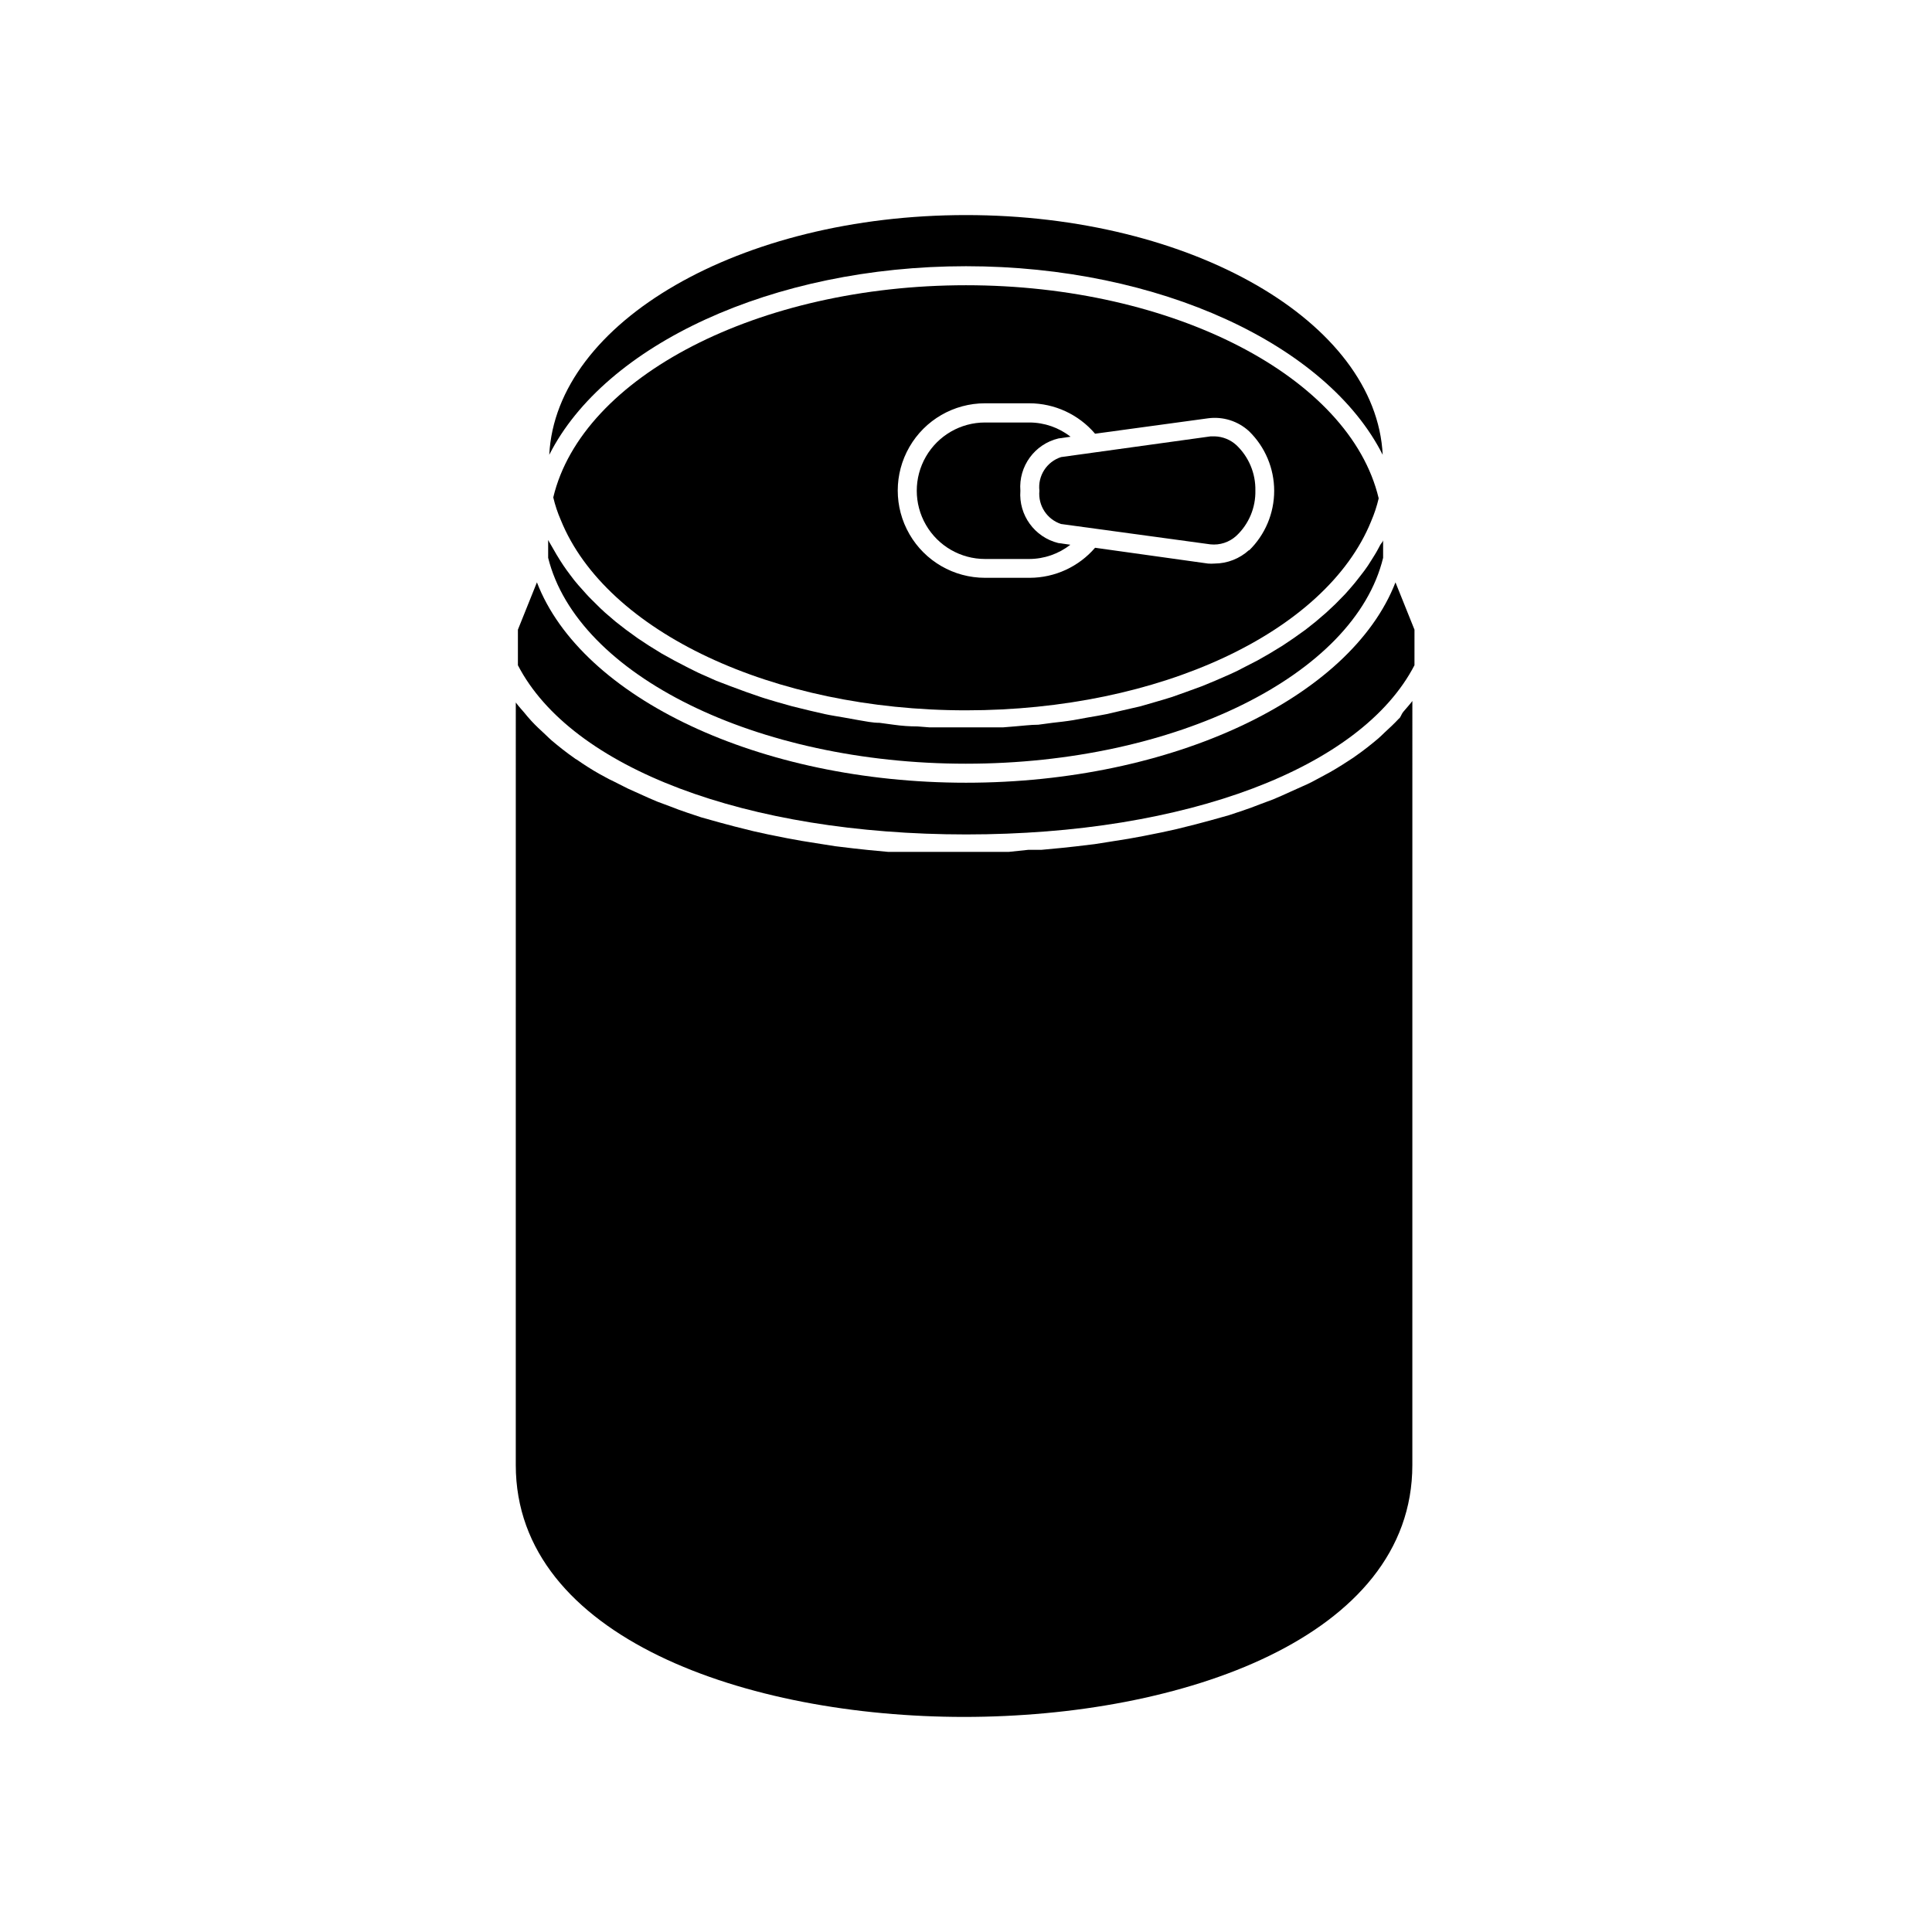 <?xml version="1.0" encoding="UTF-8"?>
<!-- Uploaded to: SVG Repo, www.svgrepo.com, Generator: SVG Repo Mixer Tools -->
<svg fill="#000000" width="800px" height="800px" version="1.1" viewBox="144 144 512 512" xmlns="http://www.w3.org/2000/svg">
 <g>
  <path d="m514.66 334.5c-1.16 1.258-2.418 2.418-3.727 3.629-0.555 0.504-1.059 1.059-1.664 1.562-1.914 1.613-3.93 3.223-6.047 4.684l-0.555 0.402c-1.965 1.309-4.031 2.621-6.144 3.828l-2.418 1.309c-1.562 0.855-3.125 1.715-5.039 2.519l-3.023 1.359c-1.562 0.707-3.074 1.41-4.684 2.066l-3.375 1.258c-1.562 0.605-3.125 1.211-4.684 1.715l-3.629 1.211-5.039 1.41-3.777 1.008-5.039 1.258-3.879 0.855-5.039 1.008-3.879 0.707-5.039 0.805-3.828 0.605-5.039 0.605-3.727 0.402-5.34 0.504h-3.477l-5.289 0.555h-31.844l-5.34-0.504-3.727-0.402-5.039-0.605-3.828-0.605-5.039-0.805-3.879-0.707-5.039-1.008-3.879-0.855-5.039-1.258-3.777-1.008-5.039-1.41-3.629-1.211c-1.562-0.504-3.125-1.109-4.684-1.715l-3.375-1.258c-1.613-0.656-3.125-1.359-4.684-2.066l-3.023-1.359c-1.664-0.805-3.223-1.664-5.039-2.519l-2.418-1.309c-2.168-1.211-4.18-2.519-6.144-3.879h-0.004c-0.199-0.086-0.387-0.207-0.551-0.352-2.117-1.461-4.133-3.074-6.047-4.684-0.605-0.504-1.109-1.059-1.664-1.562-1.309-1.211-2.57-2.367-3.727-3.629-1.16-1.258-1.211-1.41-1.812-2.117-0.605-0.707-1.613-1.812-2.316-2.769l-0.004 202.08c0 45.848 61.566 66.754 118.8 66.754 57.234 0 118.8-20.906 118.8-66.754l0.004-202.48c-0.707 0.957-1.562 1.863-2.316 2.769-0.758 0.91-0.656 1.465-1.312 1.969z"/>
  <path d="m400 214.55c51.34 0 95.723 20.859 110.43 49.977-1.762-35.215-50.633-63.531-110.43-63.531-59.805 0-108.67 28.316-110.44 63.531 14.711-29.121 59.098-49.977 110.44-49.977z"/>
  <path d="m400 351.43c-54.664 0-101.92-22.469-113.71-53.102l-5.039 12.543v9.422c14.105 27.258 60.457 44.84 118.8 44.84s104.69-17.582 118.8-44.84l0.004-9.418-5.039-12.543c-11.891 30.629-59.148 53.098-113.81 53.098z"/>
  <path d="m400 346.39c55.418 0 102.98-23.426 110.54-54.562v-4.734c0 0.453-0.504 0.855-0.754 1.309s-0.906 1.762-1.461 2.621c-0.555 0.855-1.16 1.914-1.812 2.871-0.656 0.957-1.16 1.664-1.812 2.469-0.656 0.805-1.41 1.863-2.168 2.719-0.754 0.855-1.359 1.613-2.117 2.418l-2.519 2.57-2.418 2.266-2.82 2.418-2.672 2.117-3.176 2.266-2.922 1.965-3.477 2.117-3.176 1.812-3.727 1.914c-1.109 0.605-2.215 1.16-3.375 1.664l-4.031 1.762-3.527 1.461-4.281 1.562-3.68 1.309c-1.512 0.504-3.023 0.906-4.535 1.359l-3.828 1.109-5.039 1.16-3.879 0.906c-1.664 0.352-3.375 0.605-5.039 0.906l-3.879 0.707c-1.812 0.301-3.68 0.504-5.492 0.707l-3.777 0.504c-2.066 0-4.18 0.301-6.297 0.453l-3.074 0.25h-9.723-9.723l-3.176-0.25c-2.117 0-4.231-0.152-6.348-0.453l-3.727-0.504c-1.863 0-3.727-0.402-5.543-0.707l-3.93-0.707c-1.715-0.301-3.426-0.555-5.039-0.906l-3.93-0.906-4.734-1.16-3.93-1.109c-1.461-0.453-2.973-0.855-4.434-1.359-1.461-0.504-2.519-0.855-3.777-1.309l-4.231-1.562-3.68-1.41-3.981-1.762c-1.16-0.504-2.266-1.109-3.426-1.664l-3.68-1.914-3.371-1.863-3.426-2.117-2.973-1.965-3.125-2.266-2.719-2.117-2.82-2.418c-0.855-0.754-1.613-1.512-2.418-2.316-0.805-0.805-1.715-1.664-2.519-2.57s-1.41-1.562-2.117-2.367c-0.707-0.805-1.512-1.812-2.168-2.719s-1.258-1.664-1.812-2.519c-0.555-0.855-1.258-1.914-1.812-2.871-0.555-0.957-1.008-1.715-1.512-2.621s-0.504-0.805-0.707-1.258v4.734c7.758 31.133 55.316 54.562 110.74 54.562z"/>
  <path d="m400 219.59c-54.863 0-101.72 24.133-109.38 56.227v-0.004c0.488 2.074 1.164 4.098 2.016 6.047 11.992 29.523 56.125 50.383 107.36 50.383s95.371-20.605 107.36-50.078l-0.004-0.004c0.852-1.965 1.527-4.008 2.016-6.094-7.656-32.246-54.512-56.477-109.38-56.477zm75.016 70.18c-2.492 2.277-5.742 3.555-9.117 3.578-0.59 0.047-1.18 0.047-1.766 0l-29.926-4.184c-4.336 5.031-10.641 7.938-17.281 7.961h-11.891c-8.262 0-15.895-4.406-20.023-11.562-4.133-7.156-4.133-15.969 0-23.125 4.129-7.156 11.762-11.562 20.023-11.562h11.738c6.711 0.004 13.082 2.953 17.434 8.062l29.926-4.082c3.957-0.535 7.945 0.719 10.883 3.426 4.258 4.152 6.656 9.848 6.656 15.793 0 5.949-2.398 11.645-6.656 15.797z"/>
  <path d="m414.41 274.05c-0.5-6.469 3.769-12.34 10.078-13.855l3.223-0.453c-3.106-2.434-6.934-3.762-10.883-3.777h-11.789c-6.461 0-12.43 3.445-15.664 9.043-3.231 5.594-3.231 12.488 0 18.086 3.234 5.598 9.203 9.043 15.664 9.043h11.738c3.949-0.016 7.777-1.348 10.883-3.777l-3.223-0.453c-6.273-1.555-10.512-7.41-10.027-13.855z"/>
  <path d="m465.95 259.64h-1.109l-39.648 5.492c-3.793 1.223-6.199 4.957-5.742 8.918-0.387 3.922 2 7.586 5.742 8.816l39.551 5.391c2.519 0.277 5.039-0.551 6.902-2.266 3.309-3.098 5.141-7.461 5.039-11.992 0.09-4.543-1.738-8.918-5.039-12.043-1.562-1.426-3.582-2.246-5.695-2.316z"/>
 </g>
</svg>